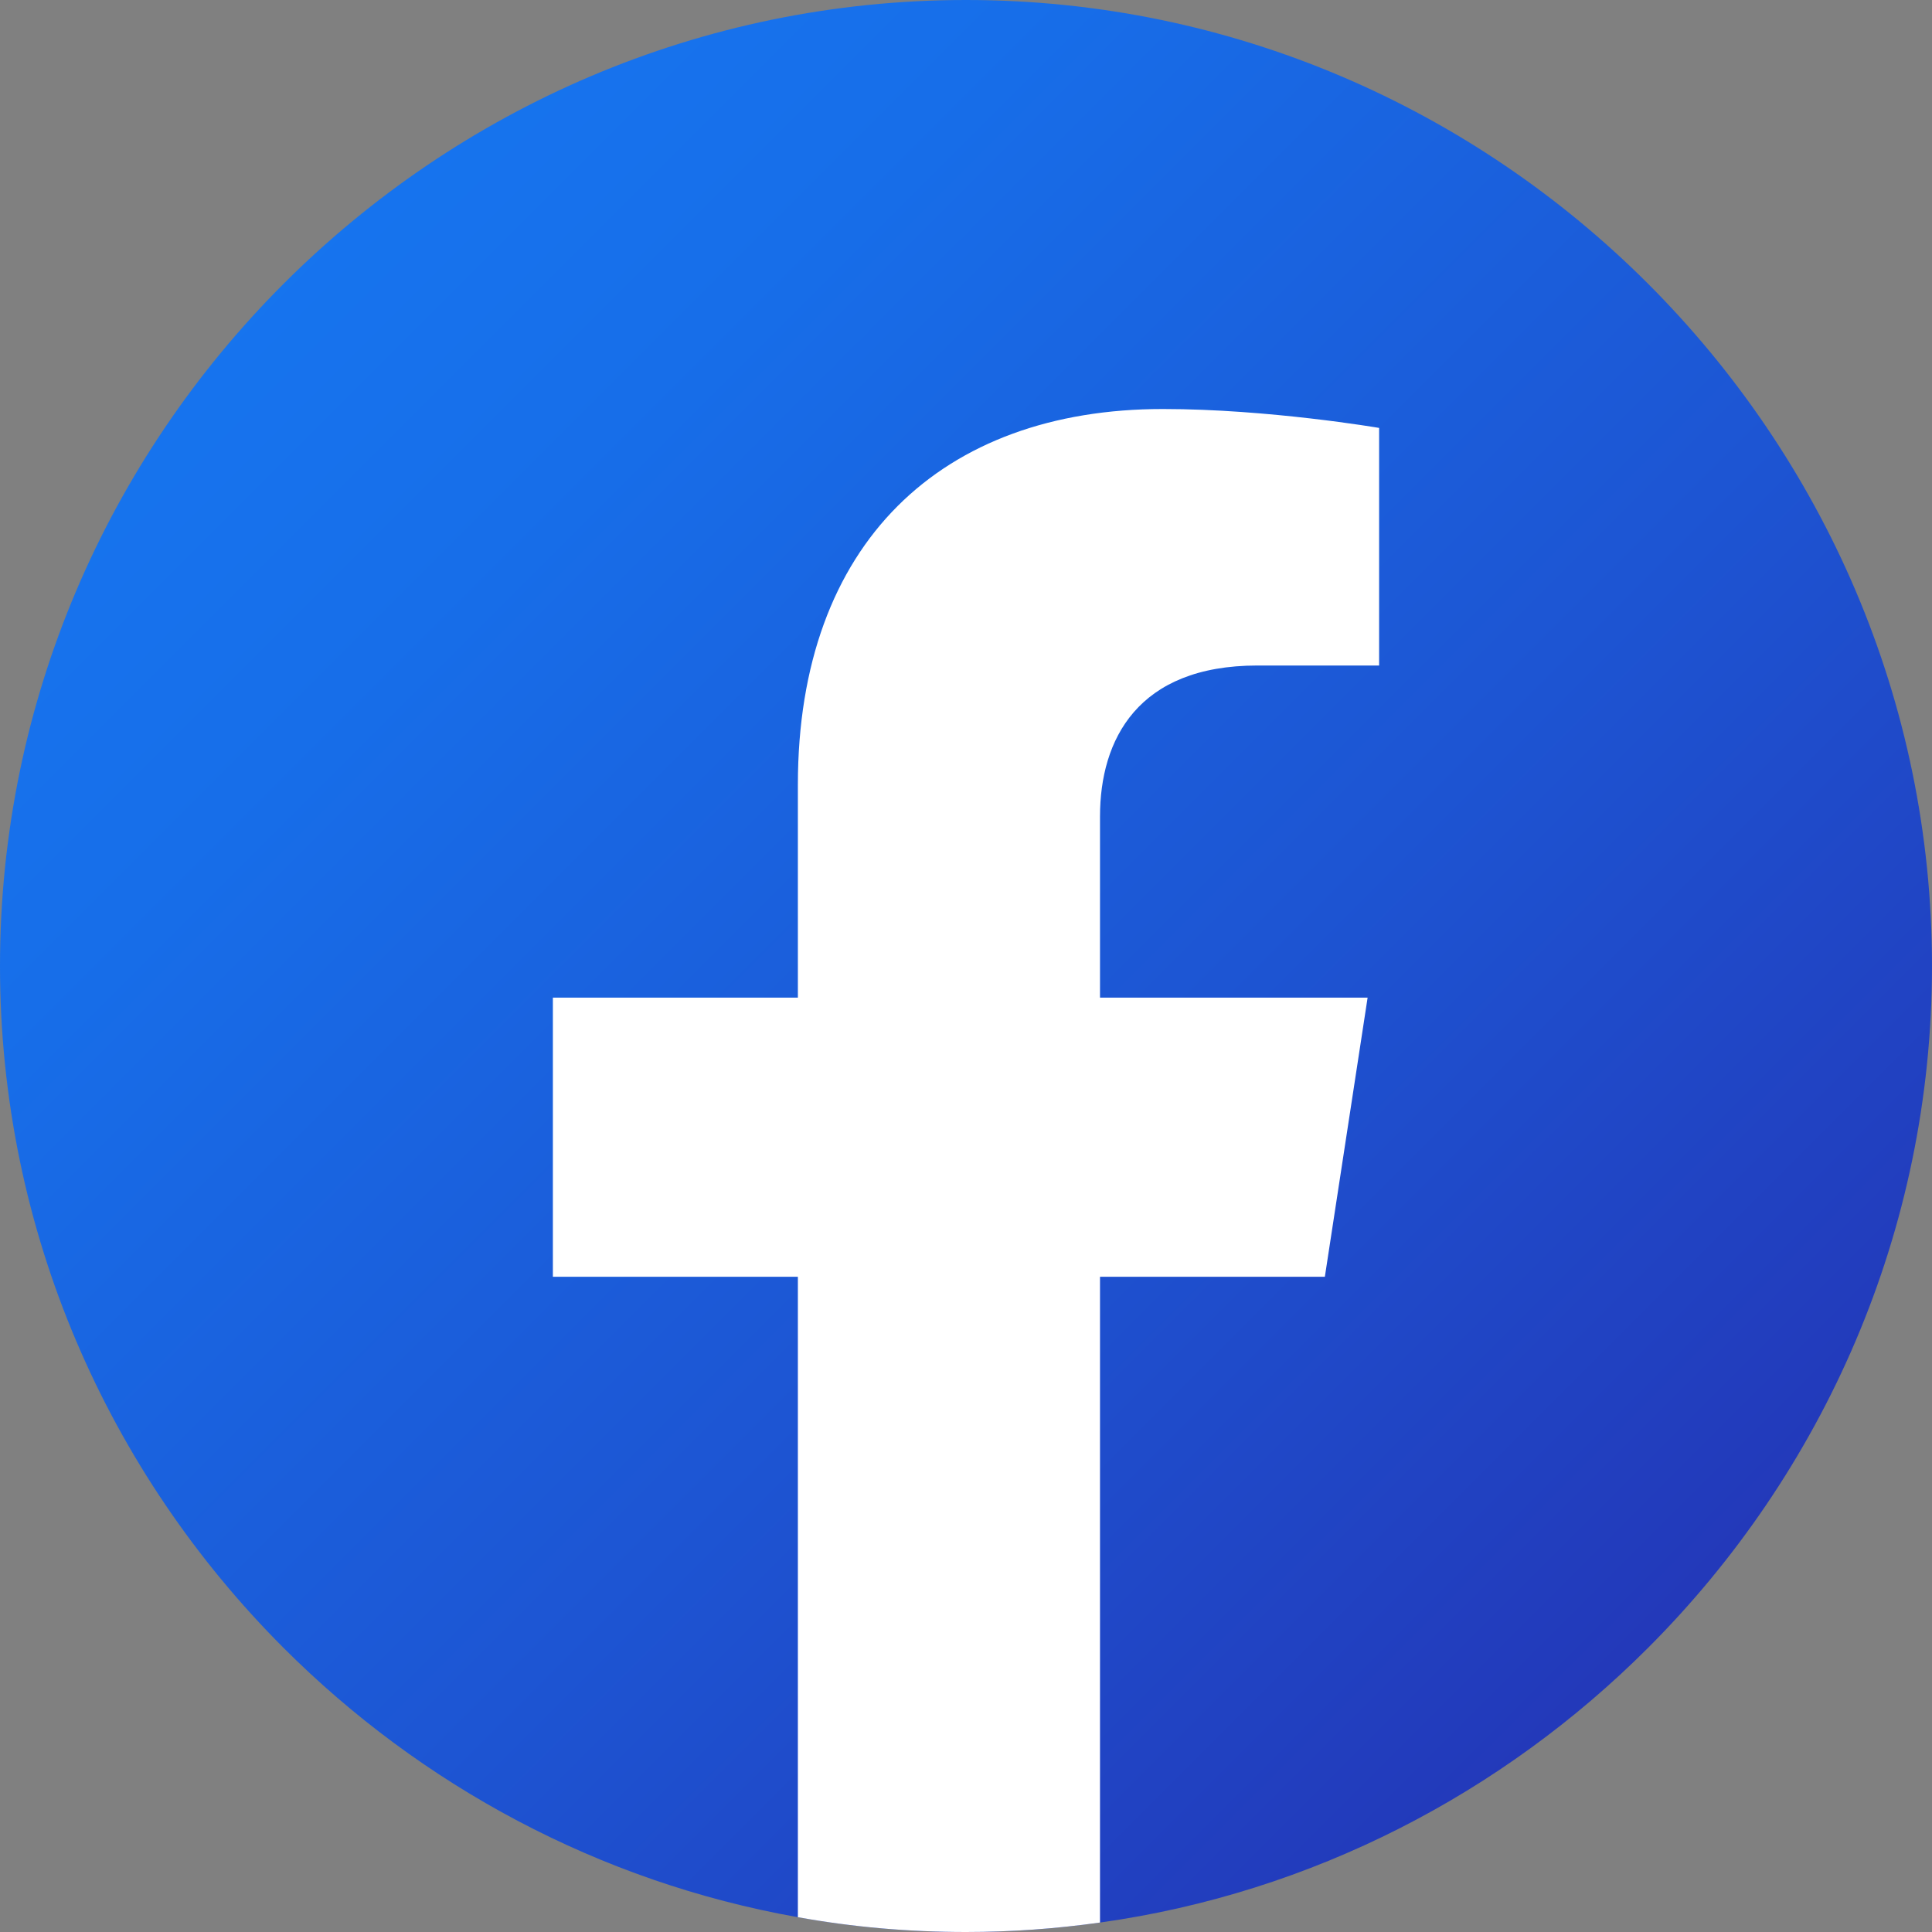 <?xml version="1.0" encoding="UTF-8"?><svg id="Layer_2" xmlns="http://www.w3.org/2000/svg" xmlns:xlink="http://www.w3.org/1999/xlink" viewBox="0 0 47 47"><rect x="0" y="0" width="47" height="47" fill="#808080" stroke="none"/><defs><style>.cls-1{fill:#fff;}.cls-2{fill:url(#linear-gradient);}</style><linearGradient id="linear-gradient" x1="3.48" y1="3.48" x2="54.2" y2="54.2" gradientUnits="userSpaceOnUse"><stop offset="0" stop-color="#1677f1"/><stop offset=".18" stop-color="#176ee9"/><stop offset=".46" stop-color="#1d55d3"/><stop offset=".82" stop-color="#252eb0"/><stop offset="1" stop-color="#2b189c"/></linearGradient></defs><g id="Layer_1-2"><g><path class="cls-2" d="m47,23.5c0,6.46-2.65,12.33-6.91,16.59-3.53,3.53-8.17,5.96-13.33,6.68-1.07.15-2.15.23-3.26.23-1.4,0-2.76-.12-4.09-.36-4.84-.86-9.17-3.21-12.51-6.55C2.64,35.83,0,29.96,0,23.5,0,10.57,10.57,0,23.5,0c6.46,0,12.33,2.64,16.59,6.9,4.26,4.26,6.91,10.13,6.91,16.6Z"/><path class="cls-1" d="m26.76,19.86v4.41h6.51l-1.04,6.79h-5.47v15.71c-1.07.15-2.15.23-3.26.23-1.4,0-2.76-.12-4.09-.36v-15.58h-5.96v-6.79h5.96v-5.18c0-5.89,3.51-9.14,8.88-9.14,2.57,0,5.26.46,5.26.46v5.78h-2.96c-2.92,0-3.83,1.81-3.83,3.67Z"/></g></g></svg>